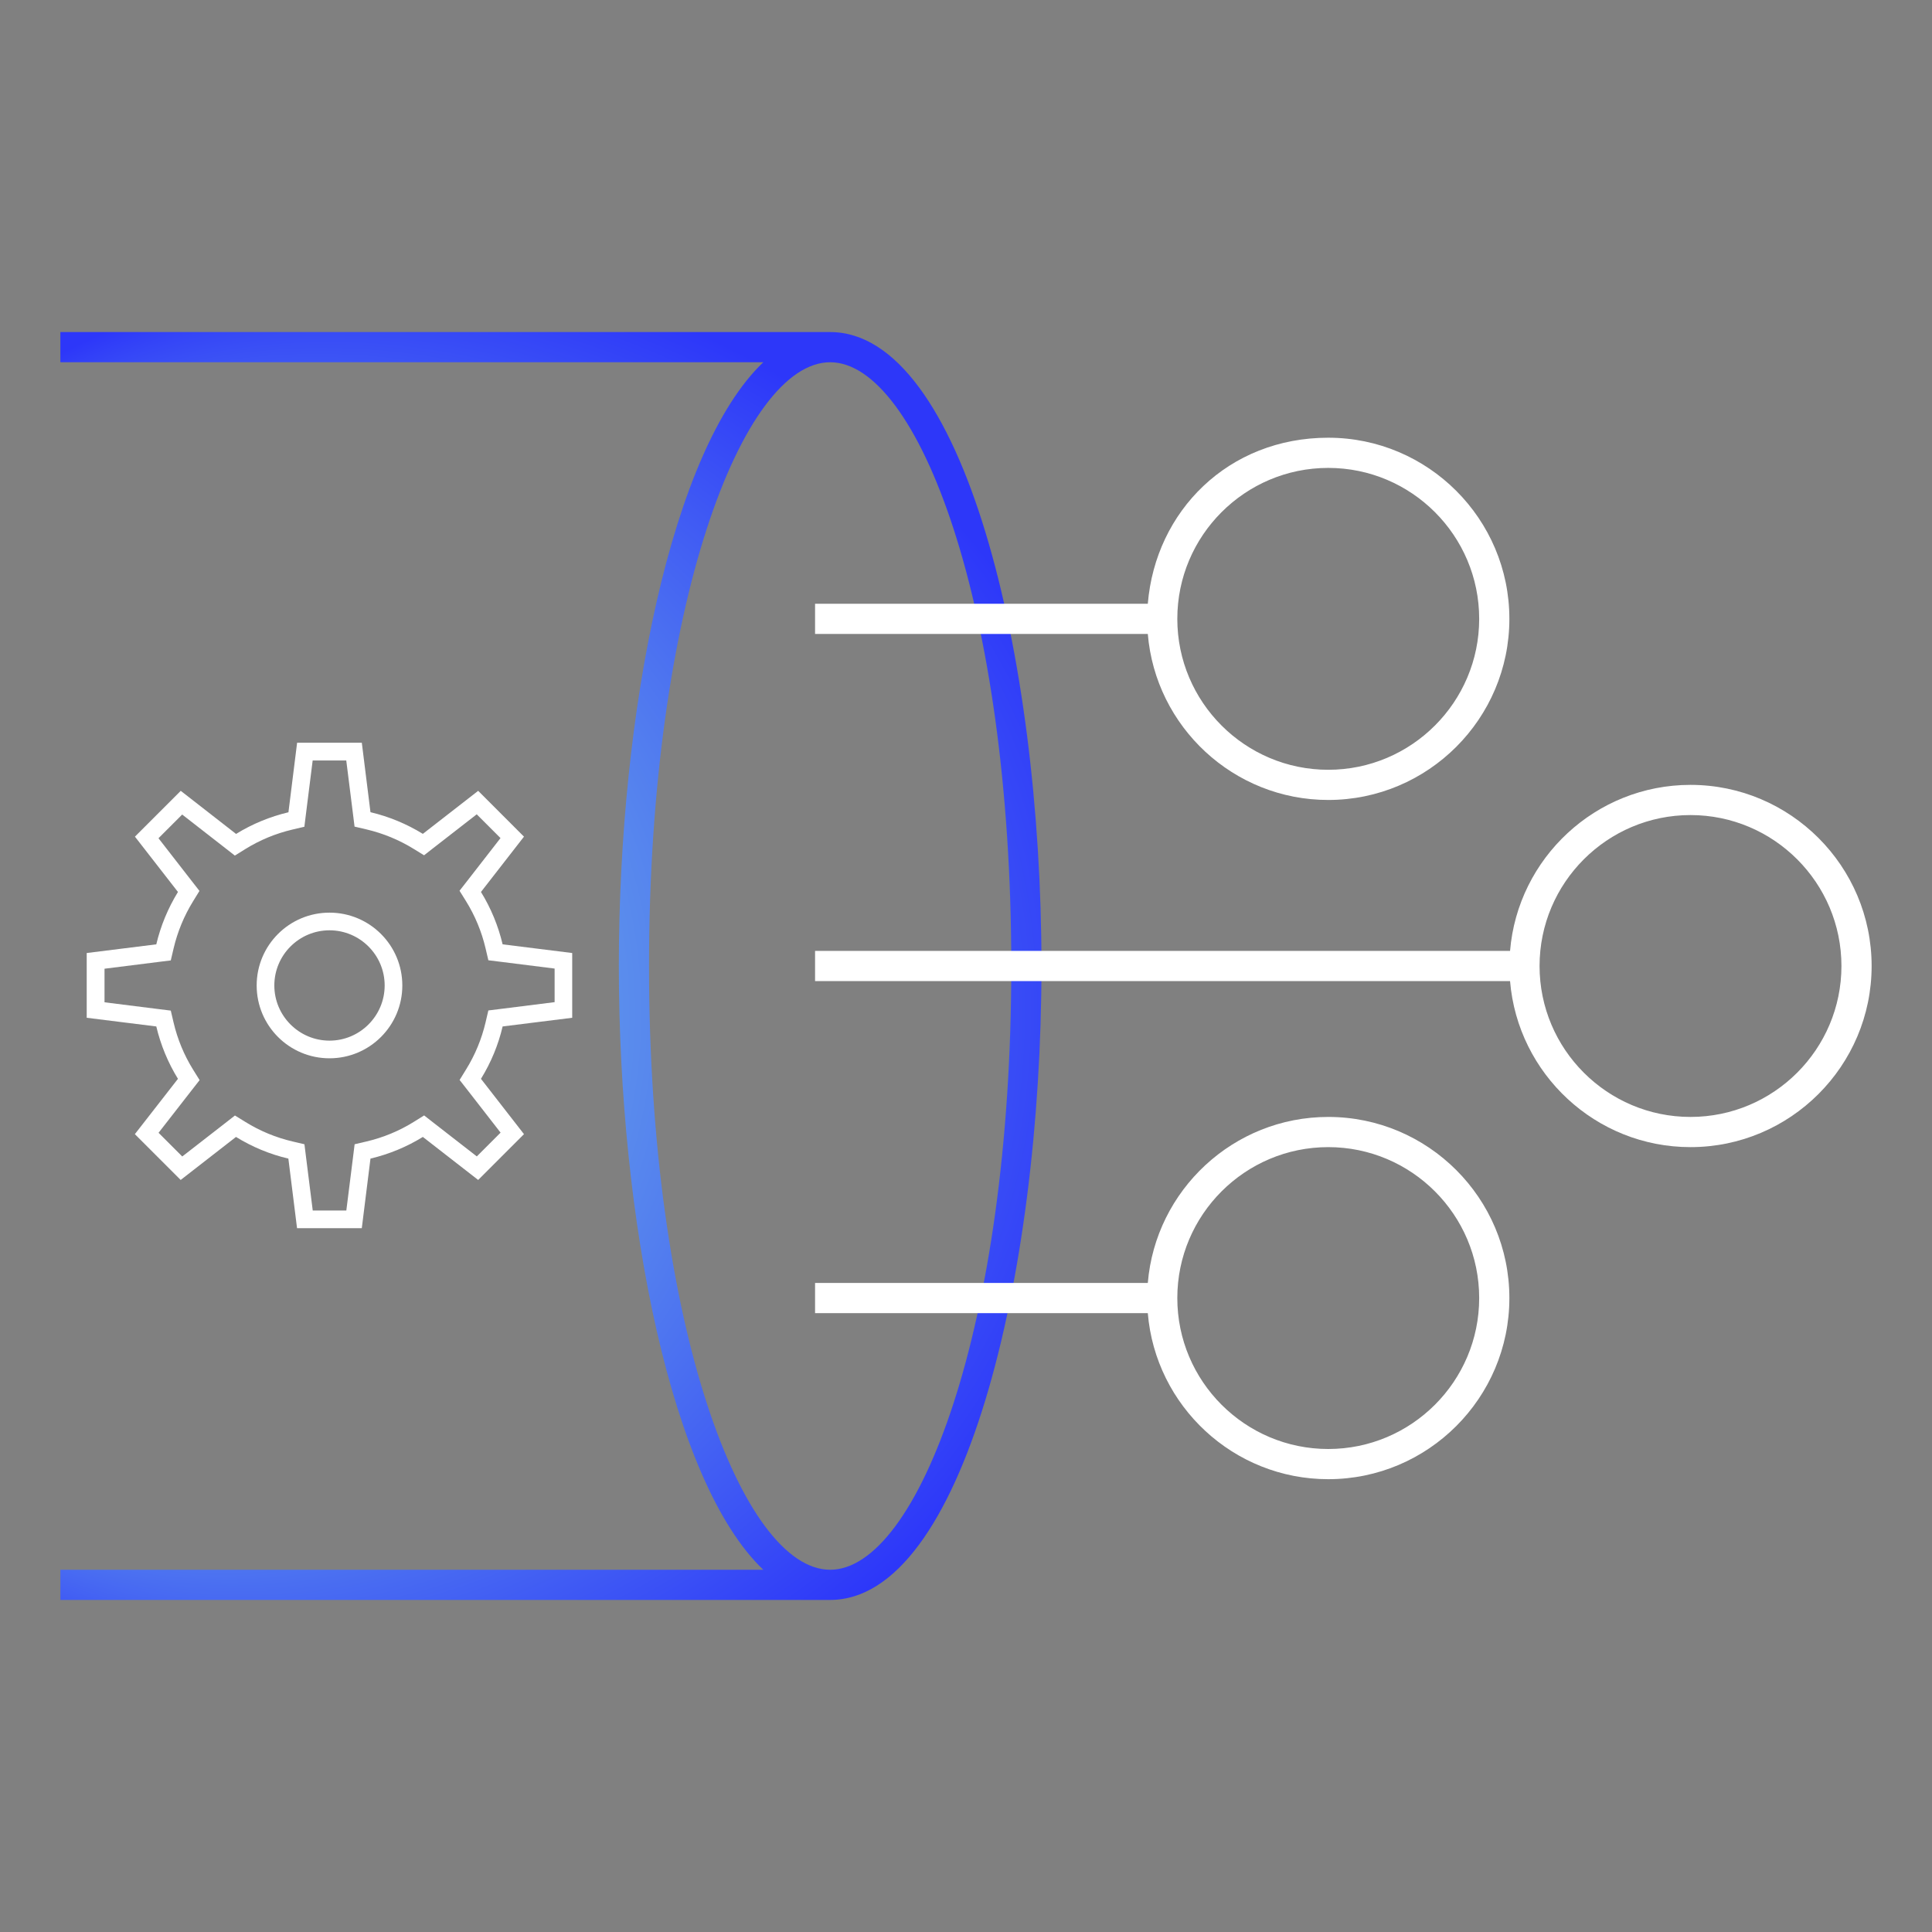 <?xml version="1.0" encoding="UTF-8"?>
<svg xmlns="http://www.w3.org/2000/svg" version="1.1" xmlns:xlink="http://www.w3.org/1999/xlink" viewBox="0 0 256 256">
  <rect x="0" y="0" width="256" height="256" fill="#808080" stroke="none"/>
  <defs>
    <style>
      .cls-1 {
        fill: #fff;
      }

      .cls-2 {
        mask: url(#mask);
      }

      .cls-3 {
        fill: url(#Namnlös_övertoning_10);
      }

      .cls-4 {
        fill: none;
        stroke: #000;
        stroke-miterlimit: 10;
        stroke-width: 3.73px;
      }

      .cls-5 {
        fill: url(#Namnlös_övertoning_52);
      }
    </style>
    <linearGradient id="Namnlös_övertoning_52" data-name="Namnlös övertoning 52" x1="129.17" y1="206.99" x2="129.17" y2="49.01" gradientUnits="userSpaceOnUse">
      <stop offset="0" stop-color="#fff"/>
      <stop offset=".13" stop-color="#000"/>
      <stop offset=".87" stop-color="#000"/>
      <stop offset="1" stop-color="#fff"/>
    </linearGradient>
    <mask id="mask" x="5.1" y="40.36" width="138.34" height="175.29" maskUnits="userSpaceOnUse">
      <g>
        <rect class="cls-1" x="5.1" y="40.36" width="138.34" height="175.29"/>
        <rect class="cls-5" x="115.97" y="49.01" width="26.4" height="157.98"/>
      </g>
    </mask>
    <radialGradient id="Namnlös_övertoning_10" data-name="Namnlös övertoning 10" cx="66.61" cy="134.14" fx="-45.13" fy="134.14" r="111.74" gradientUnits="userSpaceOnUse">
      <stop offset=".23" stop-color="#8cebdf"/>
      <stop offset=".88" stop-color="#2d37f9"/>
    </radialGradient>
  </defs>
  <!-- Generator: Adobe Illustrator 28.7.1, SVG Export Plug-In . SVG Version: 1.2.0 Build 142)  -->
  <g>
    <g id="Icon">
      <path class="cls-4" d="M137.51,127.59"/>
      <g class="cls-2">
        <path class="cls-3" d="M110,44H8v4h93.14c-12.13,11.54-19.14,46.24-19.14,80s7,68.46,19.14,80H8v4h102c17.53,0,28-42.71,28-84s-10.47-84-28-84ZM110,208c-11.59,0-24-32.15-24-80s12.41-80,24-80,24,32.15,24,80-12.41,80-24,80Z"/>
      </g>
      <g>
        <path class="cls-1" d="M176,106c13.23,0,24-10.77,24-24s-10.77-24-24-24-22.89,9.7-23.91,22h-44.09v4h44.09c1.02,12.3,11.35,22,23.91,22ZM176,62c11.03,0,20,8.97,20,20s-8.97,20-20,20-20-8.97-20-20,8.97-20,20-20Z"/>
        <path class="cls-1" d="M176,148c-12.56,0-22.89,9.7-23.91,22h-44.09v4h44.09c1.02,12.3,11.35,22,23.91,22,13.23,0,24-10.77,24-24s-10.77-24-24-24ZM176,192c-11.03,0-20-8.97-20-20s8.97-20,20-20,20,8.97,20,20-8.97,20-20,20Z"/>
        <path class="cls-1" d="M224,104c-12.56,0-22.89,9.7-23.91,22h-92.09v4h92.09c1.02,12.3,11.35,22,23.91,22,13.23,0,24-10.77,24-24s-10.77-24-24-24ZM224,148c-11.03,0-20-8.97-20-20s8.97-20,20-20,20,8.97,20,20-8.97,20-20,20Z"/>
      </g>
      <g>
        <path class="cls-1" d="M45.88,100.75l.9,7.17.2,1.61,1.58.37c2.21.52,4.32,1.39,6.25,2.58l1.38.85,1.28-1,5.7-4.43,3.15,3.15-4.43,5.7-1,1.28.86,1.38c1.2,1.93,2.07,4.04,2.59,6.25l.37,1.58,1.61.2,7.17.9v4.45l-7.17.9-1.61.2-.37,1.58c-.52,2.21-1.39,4.32-2.59,6.25l-.85,1.38,1,1.28,4.43,5.7-3.15,3.15-5.7-4.43-1.28-1-1.38.86c-1.93,1.2-4.04,2.07-6.25,2.59l-1.58.37-.2,1.61-.9,7.17h-4.45l-.9-7.17-.2-1.61-1.58-.37c-2.21-.52-4.32-1.39-6.25-2.59l-1.38-.85-1.28,1-5.7,4.43-3.14-3.14,4.44-5.7,1-1.28-.86-1.38c-1.2-1.93-2.07-4.04-2.59-6.25l-.37-1.58-1.61-.2-7.17-.9v-4.45l7.17-.9,1.61-.2.37-1.58c.52-2.21,1.39-4.32,2.58-6.25l.85-1.38-1-1.28-4.43-5.7,3.14-3.14,5.7,4.44,1.28,1,1.38-.86c1.93-1.2,4.04-2.07,6.25-2.59l1.58-.37.2-1.61.9-7.17h4.45M47.95,98.41h-8.58l-1.15,9.22c-2.45.58-4.8,1.55-6.94,2.87l-7.33-5.71-6.07,6.07,5.7,7.33c-1.32,2.15-2.29,4.49-2.87,6.94l-9.22,1.15v8.58l9.22,1.15c.58,2.45,1.55,4.8,2.87,6.94l-5.71,7.33,6.07,6.07,7.33-5.7c2.14,1.32,4.49,2.3,6.94,2.87l1.15,9.22h8.58l1.15-9.22c2.45-.58,4.8-1.55,6.94-2.87l7.33,5.7,6.07-6.07-5.7-7.33c1.32-2.14,2.3-4.49,2.87-6.94l9.22-1.15v-8.58l-9.22-1.15c-.58-2.45-1.55-4.8-2.87-6.94l5.7-7.33-6.07-6.07-7.33,5.7c-2.15-1.32-4.49-2.29-6.94-2.87l-1.15-9.22h0Z"/>
        <path class="cls-1" d="M43.66,123.27c4.03,0,7.31,3.28,7.31,7.31s-3.28,7.31-7.31,7.31-7.31-3.28-7.31-7.31,3.28-7.31,7.31-7.31M43.66,120.93c-5.33,0-9.65,4.32-9.65,9.65s4.32,9.65,9.65,9.65,9.65-4.32,9.65-9.65-4.32-9.65-9.65-9.65h0Z"/>
      </g>
    </g>
  </g>
</svg>